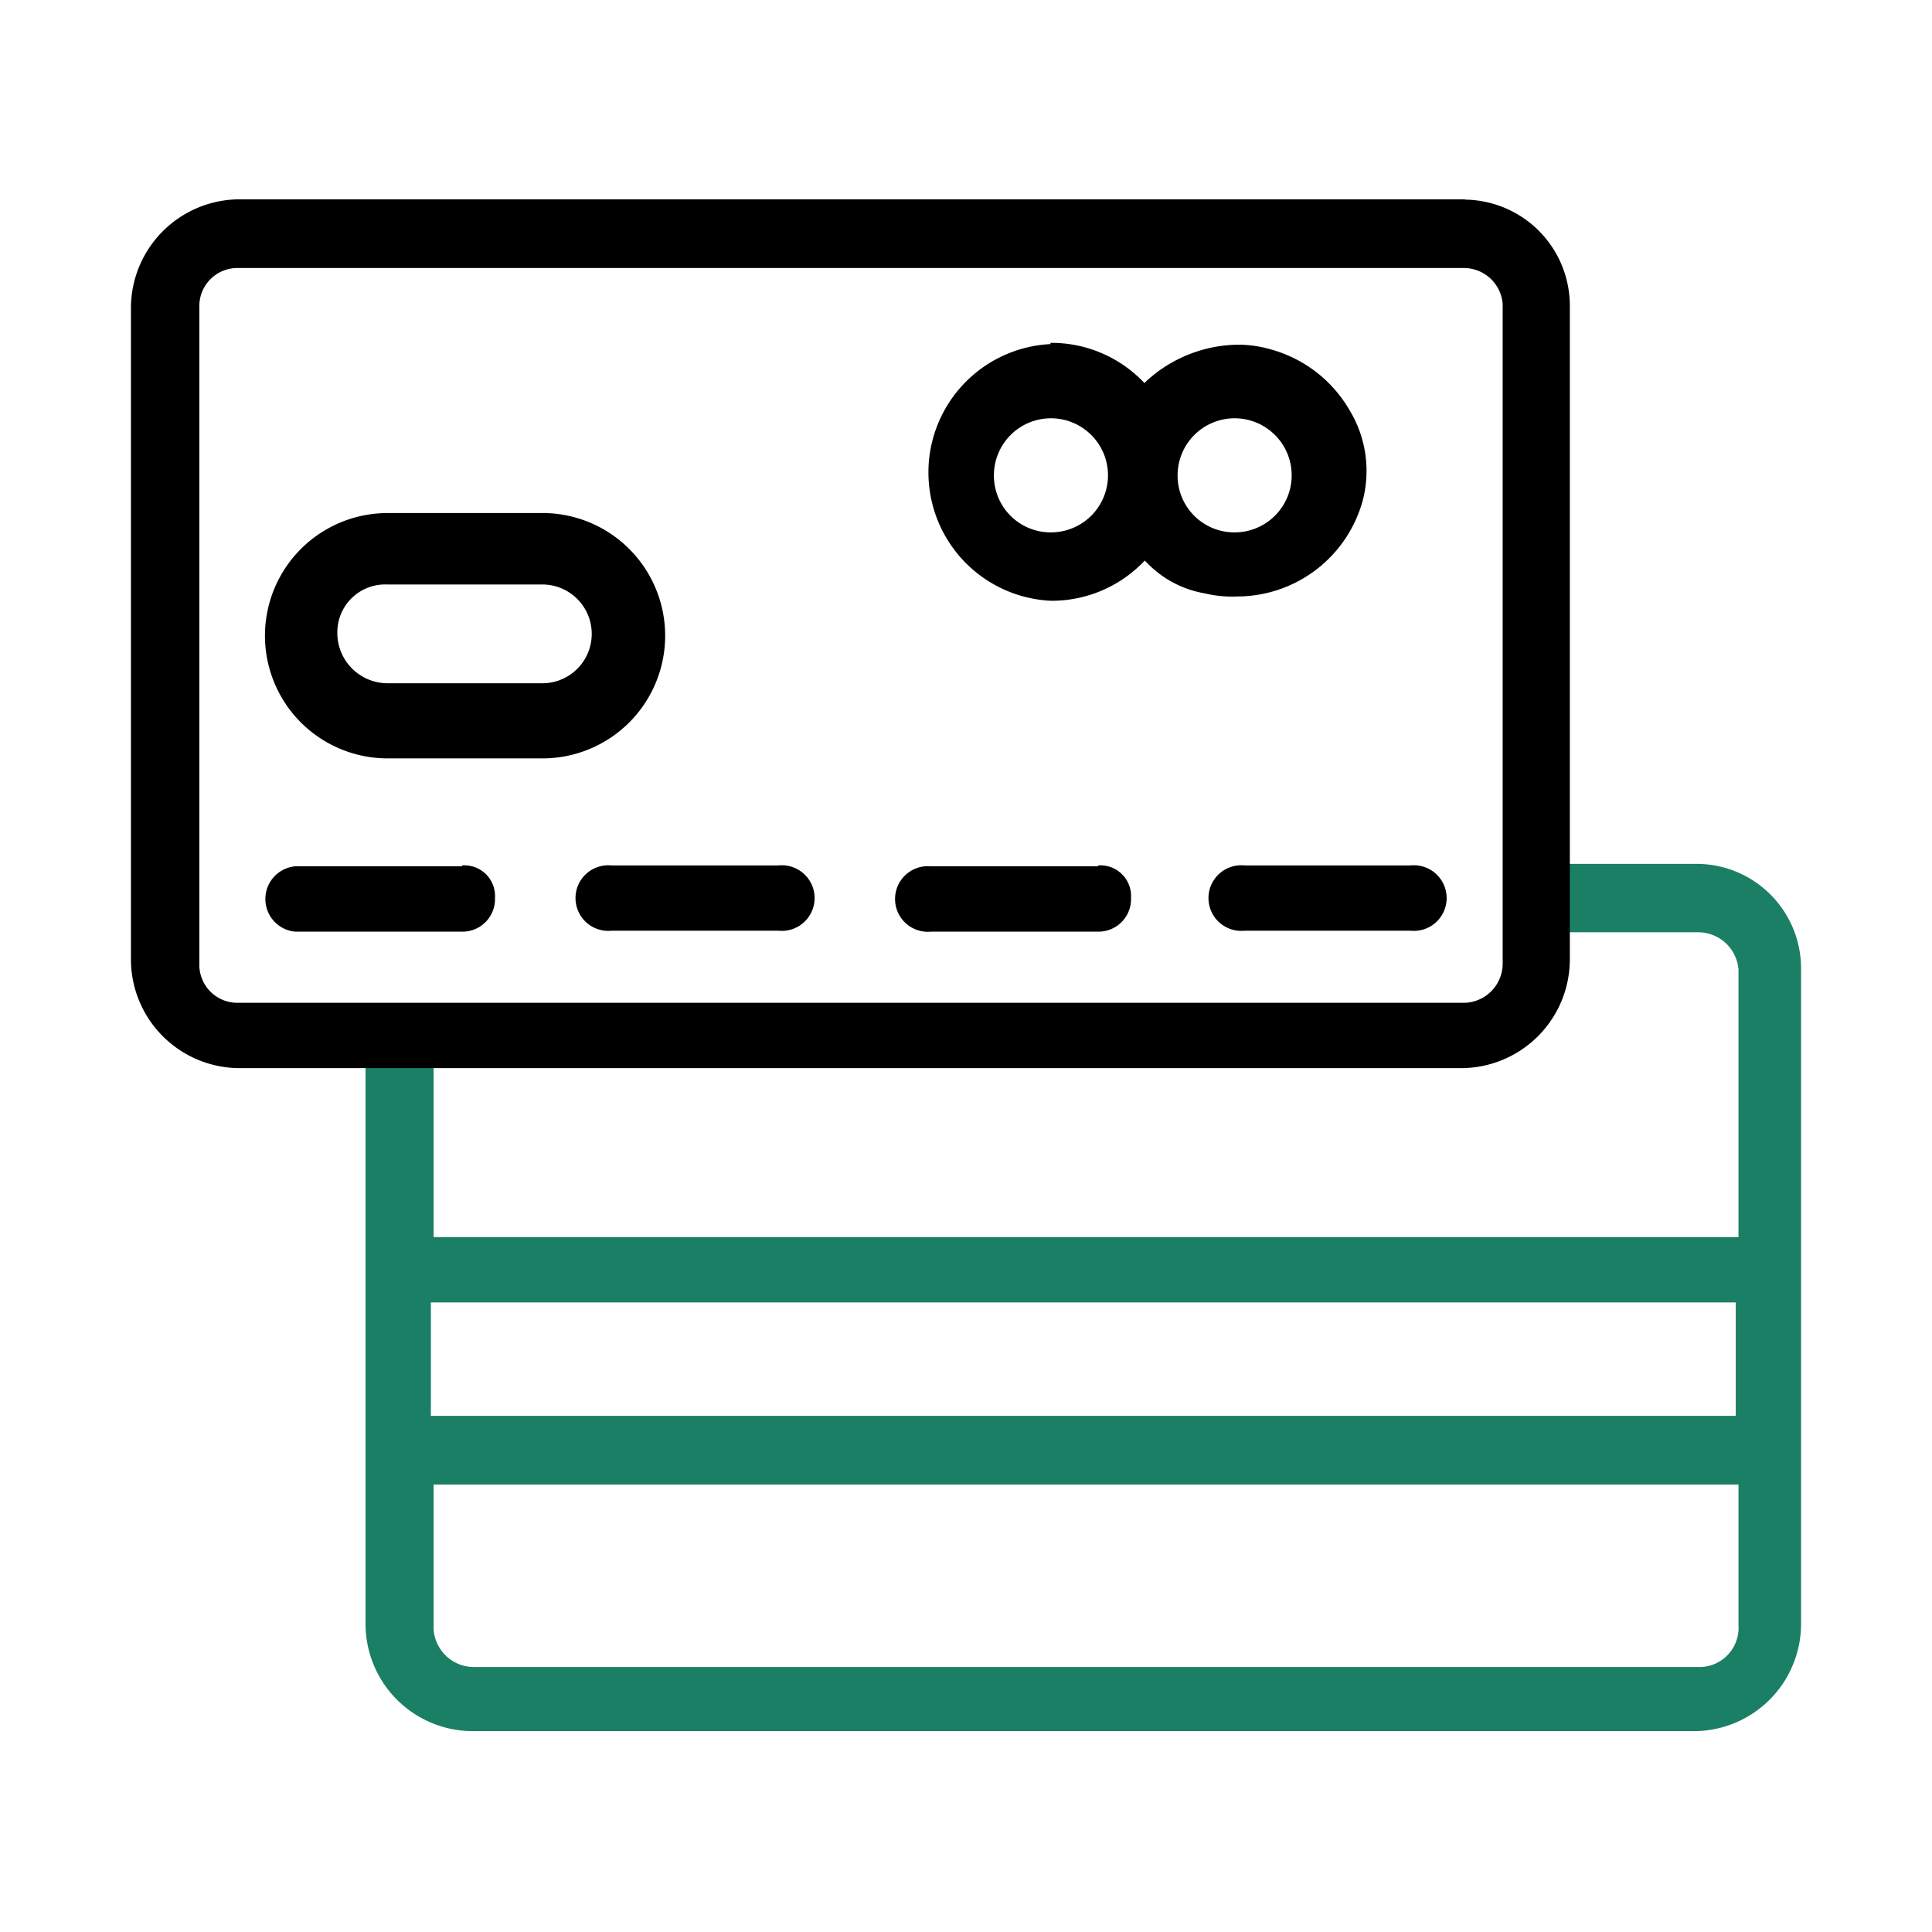 <svg id="Calque_1" data-name="Calque 1" xmlns="http://www.w3.org/2000/svg" viewBox="0 0 63 63"><defs><style>.cls-1{fill:#1a7f65;}</style></defs><title>PICTO WEBSTORE</title><path class="cls-1" d="M55.37,28.17a3.41,3.41,0,0,1,3.36,3.45V53a3.5,3.5,0,0,1-3.45,3.45H15.37A3.5,3.5,0,0,1,11.92,53V33.86a1.11,1.11,0,0,1,2.22,0v6.48H56.69V31.62a1.32,1.32,0,0,0-1.32-1.22H50.7a1.12,1.12,0,0,1,0-2.23h4.67m-41.32,18H56.6V42.47H14.05v3.71m1.41,8.18H55.37A1.28,1.28,0,0,0,56.69,53V48.41H14.14v4.73a1.32,1.32,0,0,0,1.32,1.22M55.42,28h0Z"/><path d="M47.78,6.51A3.46,3.46,0,0,1,51.19,10V31.33a3.55,3.55,0,0,1-3.51,3.5H7.77a3.55,3.55,0,0,1-3.5-3.5V10a3.55,3.55,0,0,1,3.5-3.5h40M7.77,32.7h40A1.28,1.28,0,0,0,49,31.43V9.91a1.27,1.27,0,0,0-1.27-1.17H7.77A1.24,1.24,0,0,0,6.5,10V31.43A1.24,1.24,0,0,0,7.77,32.7"/><path d="M15.07,28.22a1,1,0,0,1,1.07,1.07v.09a1.06,1.06,0,0,1-1.07,1H9.62a1.07,1.07,0,0,1,0-2.13h5.45"/><path d="M25.39,28.22a1.07,1.07,0,1,1,0,2.13H19.94a1.07,1.07,0,1,1,0-2.13h5.45"/><path d="M35.81,28.22a1,1,0,0,1,1.07,1.07v.09a1.06,1.06,0,0,1-1.07,1H30.36a1.07,1.07,0,1,1,0-2.13h5.45"/><path d="M46,28.22a1.07,1.07,0,1,1,0,2.13H40.58a1.07,1.07,0,1,1,0-2.13H46"/><path d="M34.25,11.18a4.16,4.16,0,0,1,3,1.24l.07.07.07-.07a4.49,4.49,0,0,1,3-1.18,3.79,3.79,0,0,1,1,.14,4.28,4.28,0,0,1,2.62,2,3.82,3.82,0,0,1,.43,2.93,4.25,4.25,0,0,1-4.09,3.14,3.81,3.81,0,0,1-1.06-.1,3.42,3.42,0,0,1-1.89-1l-.07-.07-.07.07a4.16,4.16,0,0,1-3,1.24,4.19,4.19,0,0,1,0-8.37m0,6.14a1.86,1.86,0,1,0-1.85-1.86,1.85,1.85,0,0,0,1.85,1.86m6,0a1.86,1.86,0,1,0-1.86-1.86,1.85,1.85,0,0,0,1.86,1.86"/><path d="M17.61,16.73a4,4,0,0,1,4.08,4,4,4,0,0,1-4,4H12.64a4,4,0,1,1,0-8h5m-5,5.55h5a1.61,1.61,0,1,0,.09-3.22H12.64A1.56,1.56,0,0,0,11,20.62a1.64,1.64,0,0,0,1.66,1.66"/></svg>
